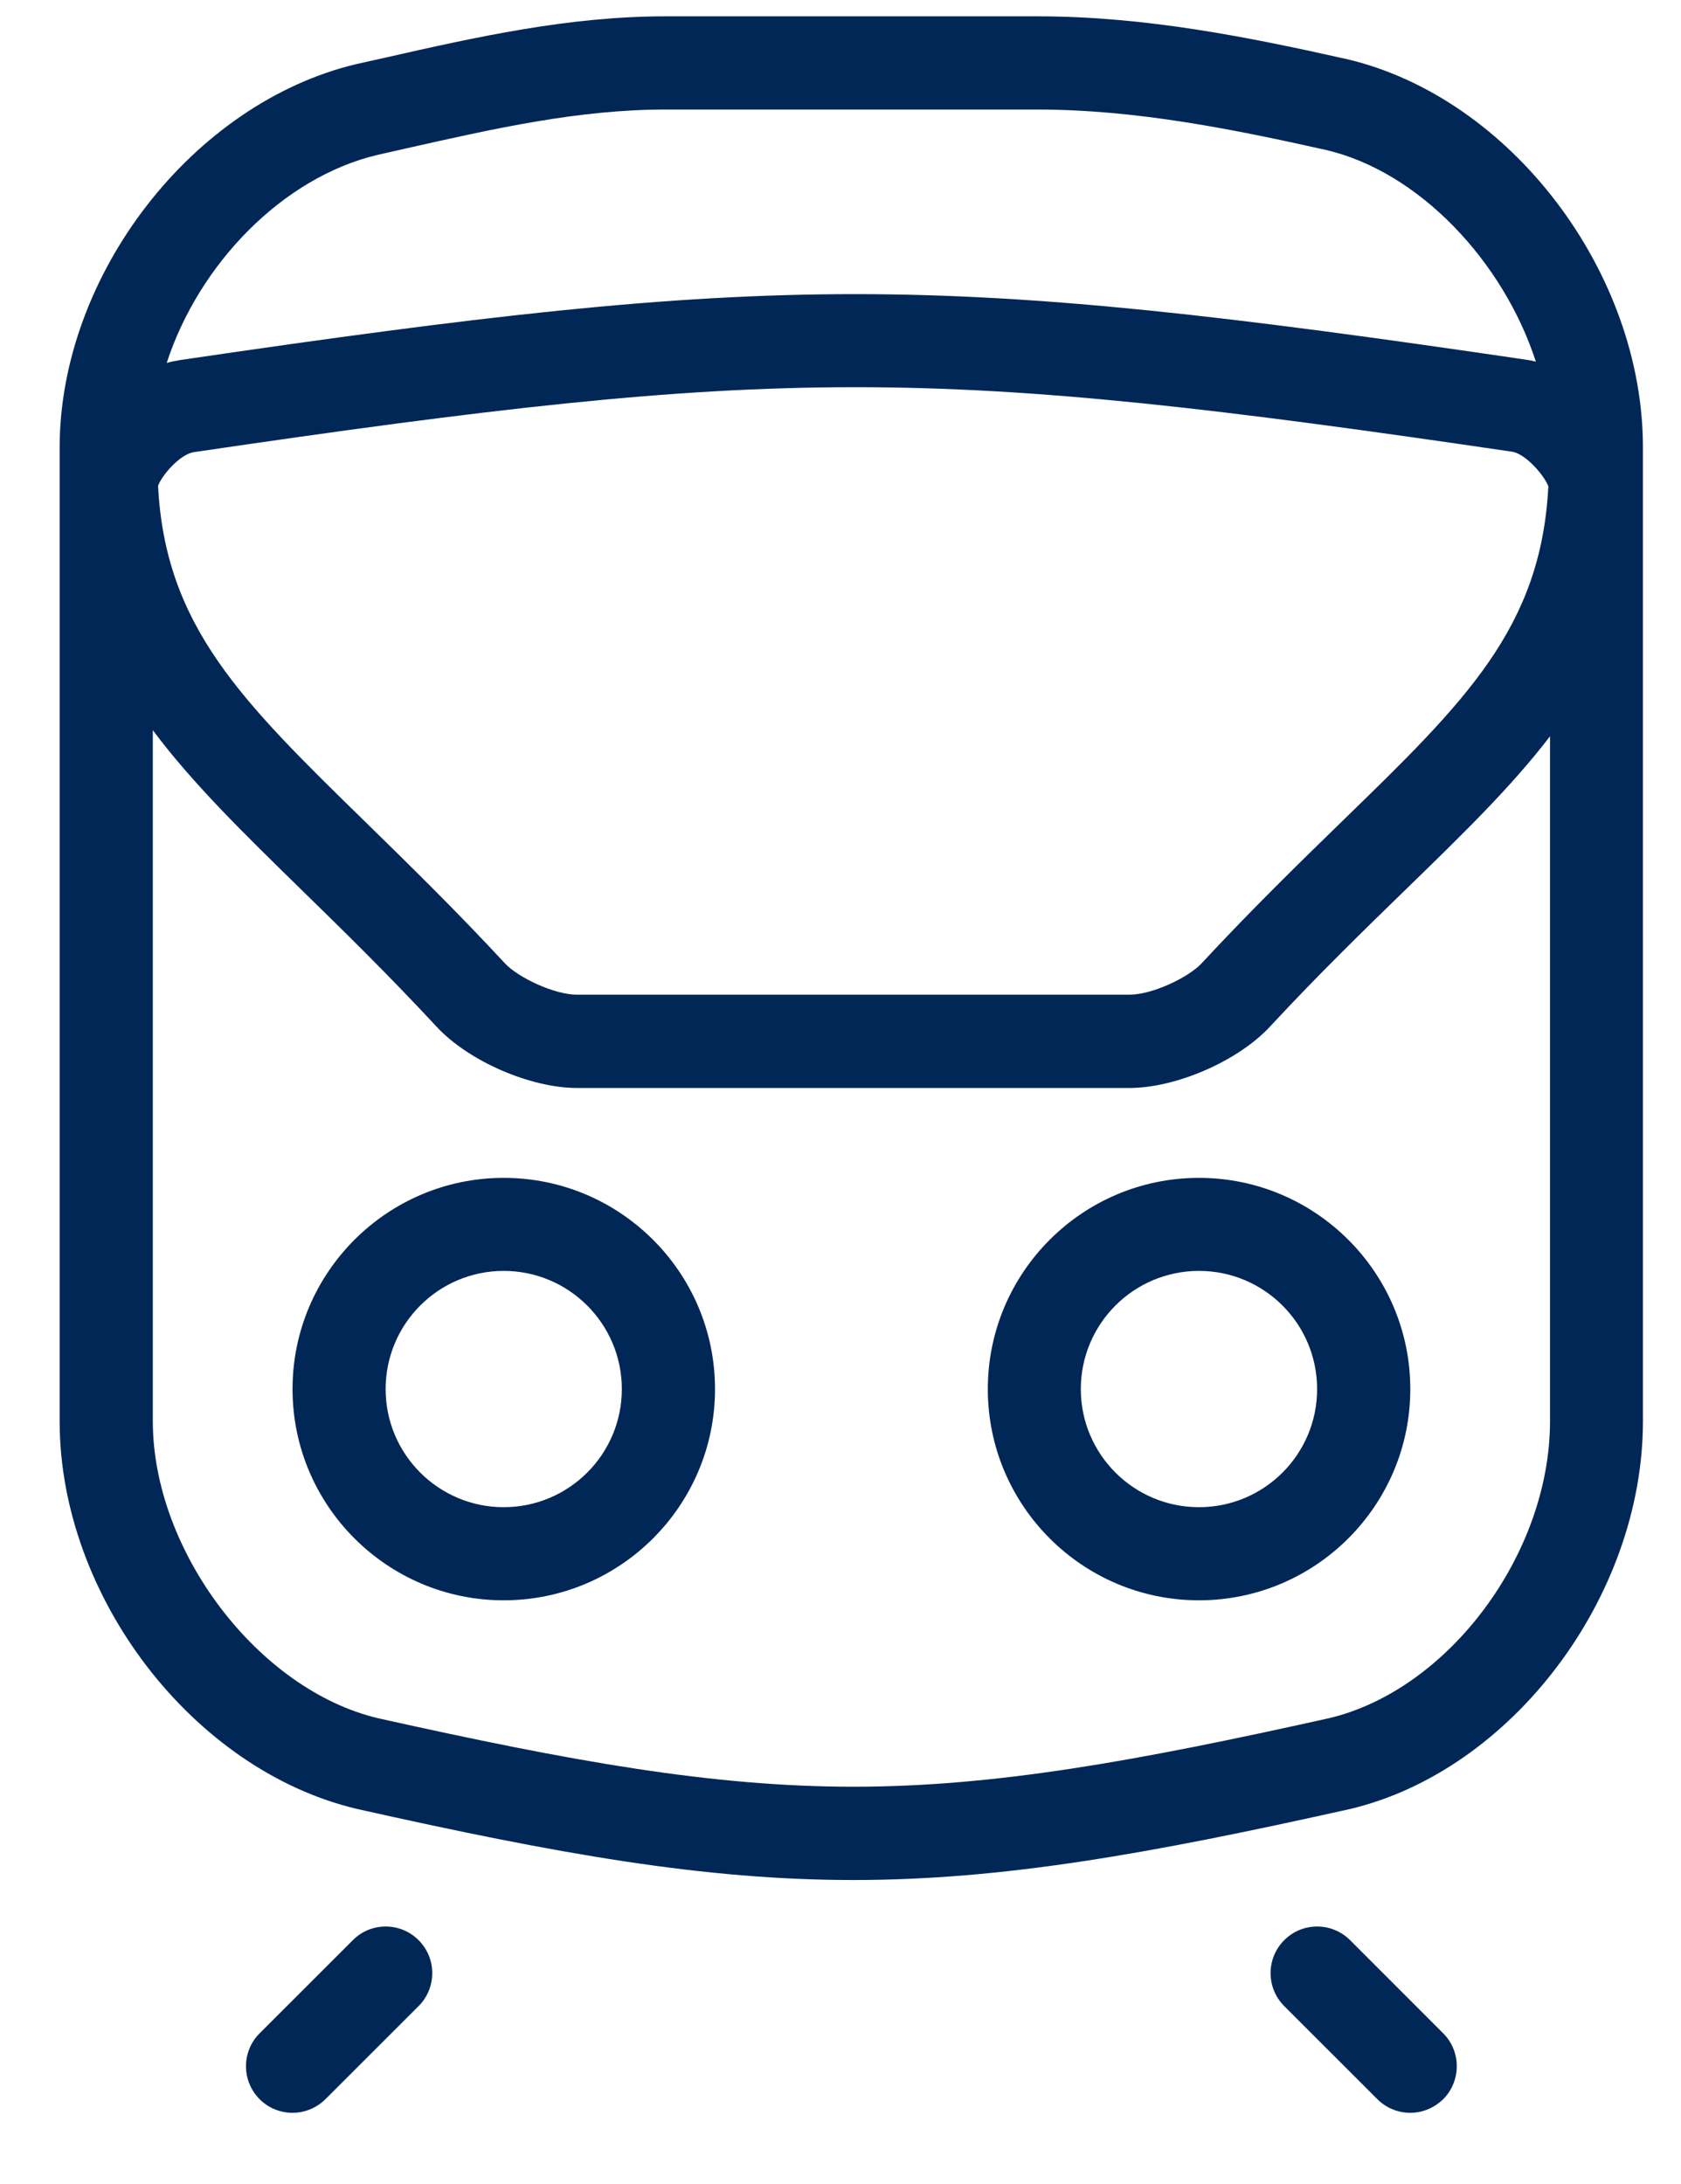 <?xml version="1.0" encoding="utf-8"?>
<!-- Generator: Adobe Illustrator 14.0.0, SVG Export Plug-In . SVG Version: 6.00 Build 43363)  -->
<!DOCTYPE svg PUBLIC "-//W3C//DTD SVG 1.1//EN" "http://www.w3.org/Graphics/SVG/1.1/DTD/svg11.dtd">
<svg version="1.1" id="圖層_1" xmlns="http://www.w3.org/2000/svg" xmlns:xlink="http://www.w3.org/1999/xlink" x="0px" y="0px"
	 width="19.25px" height="25px" viewBox="2.75 0 19.25 25" enable-background="new 2.75 0 19.25 25" xml:space="preserve">
<g>
	<path fill="#012756" d="M8.518,13.484c-1.333,0-2.418,1.084-2.418,2.418s1.085,2.418,2.418,2.418c1.334,0,2.42-1.084,2.42-2.418
		S9.853,13.484,8.518,13.484z M8.518,17.254c-0.745,0-1.352-0.605-1.352-1.352s0.606-1.353,1.352-1.353s1.353,0.606,1.353,1.353
		S9.264,17.254,8.518,17.254z"/>
	<path fill="#012756" d="M16.48,13.484c-1.334,0-2.418,1.084-2.418,2.418s1.084,2.418,2.418,2.418s2.42-1.084,2.42-2.418
		S17.814,13.484,16.48,13.484z M16.48,17.254c-0.746,0-1.353-0.605-1.353-1.352s0.606-1.353,1.353-1.353s1.353,0.606,1.353,1.353
		S17.227,17.254,16.48,17.254z"/>
	<path fill="#012756" d="M18.178,0.678c-1.111-0.249-2.303-0.491-3.545-0.491h-4.266c-1.109,0-2.172,0.239-3.201,0.472L6.834,0.733
		C4.959,1.177,3.433,3.147,3.433,5.125V16.27c0,2.004,1.526,3.996,3.408,4.439c2.305,0.516,3.973,0.813,5.681,0.813
		c1.708,0,3.376-0.297,5.688-0.813c1.851-0.438,3.354-2.429,3.354-4.438V5.125C21.566,3.115,20.049,1.12,18.178,0.678z M7.074,1.773
		l0.327-0.074c1.016-0.229,1.976-0.445,2.966-0.445h4.266c1.133,0,2.26,0.23,3.307,0.464c1.064,0.251,2.025,1.275,2.398,2.422
		c-0.039-0.01-0.078-0.018-0.117-0.023C13.43,3.118,11.659,3.115,4.812,4.122C4.761,4.13,4.709,4.141,4.659,4.155
		C5.027,3.024,5.986,2.03,7.074,1.773z M4.97,5.176c6.739-0.992,8.409-0.989,15.095-0.005c0.16,0.025,0.371,0.275,0.416,0.397
		c-0.084,1.62-0.945,2.458-2.367,3.839c-0.479,0.466-1.022,0.995-1.606,1.623c-0.151,0.161-0.562,0.357-0.825,0.357H9.359
		c-0.264,0-0.675-0.197-0.825-0.357C7.958,10.409,7.42,9.885,6.947,9.422c-1.434-1.4-2.304-2.25-2.387-3.861
		C4.604,5.441,4.809,5.201,4.97,5.176z M20.5,16.27c0,1.519-1.162,3.075-2.529,3.399c-2.231,0.497-3.839,0.785-5.448,0.785
		S9.306,20.166,7.08,19.67c-1.374-0.325-2.58-1.914-2.58-3.4V8.359c0.454,0.608,1.038,1.178,1.702,1.827
		c0.465,0.454,0.992,0.969,1.552,1.572c0.365,0.391,1.07,0.697,1.605,0.697h6.323c0.533,0,1.238-0.305,1.605-0.696
		c0.566-0.61,1.1-1.128,1.57-1.585c0.637-0.619,1.199-1.165,1.643-1.745V16.27z"/>
	<path fill="#012756" d="M18.211,22.211c-0.209-0.209-0.547-0.209-0.755,0c-0.208,0.208-0.208,0.545,0,0.754l1.067,1.066
		c0.104,0.104,0.24,0.156,0.377,0.156s0.272-0.054,0.377-0.156c0.207-0.208,0.207-0.547,0-0.754L18.211,22.211z"/>
	<path fill="#012756" d="M6.79,22.211l-1.067,1.066c-0.208,0.207-0.208,0.546,0,0.754c0.104,0.104,0.241,0.156,0.377,0.156
		c0.137,0,0.273-0.054,0.377-0.156l1.067-1.066c0.208-0.209,0.208-0.546,0-0.754C7.335,22.002,6.998,22.002,6.79,22.211z"/>
</g>
</svg>
